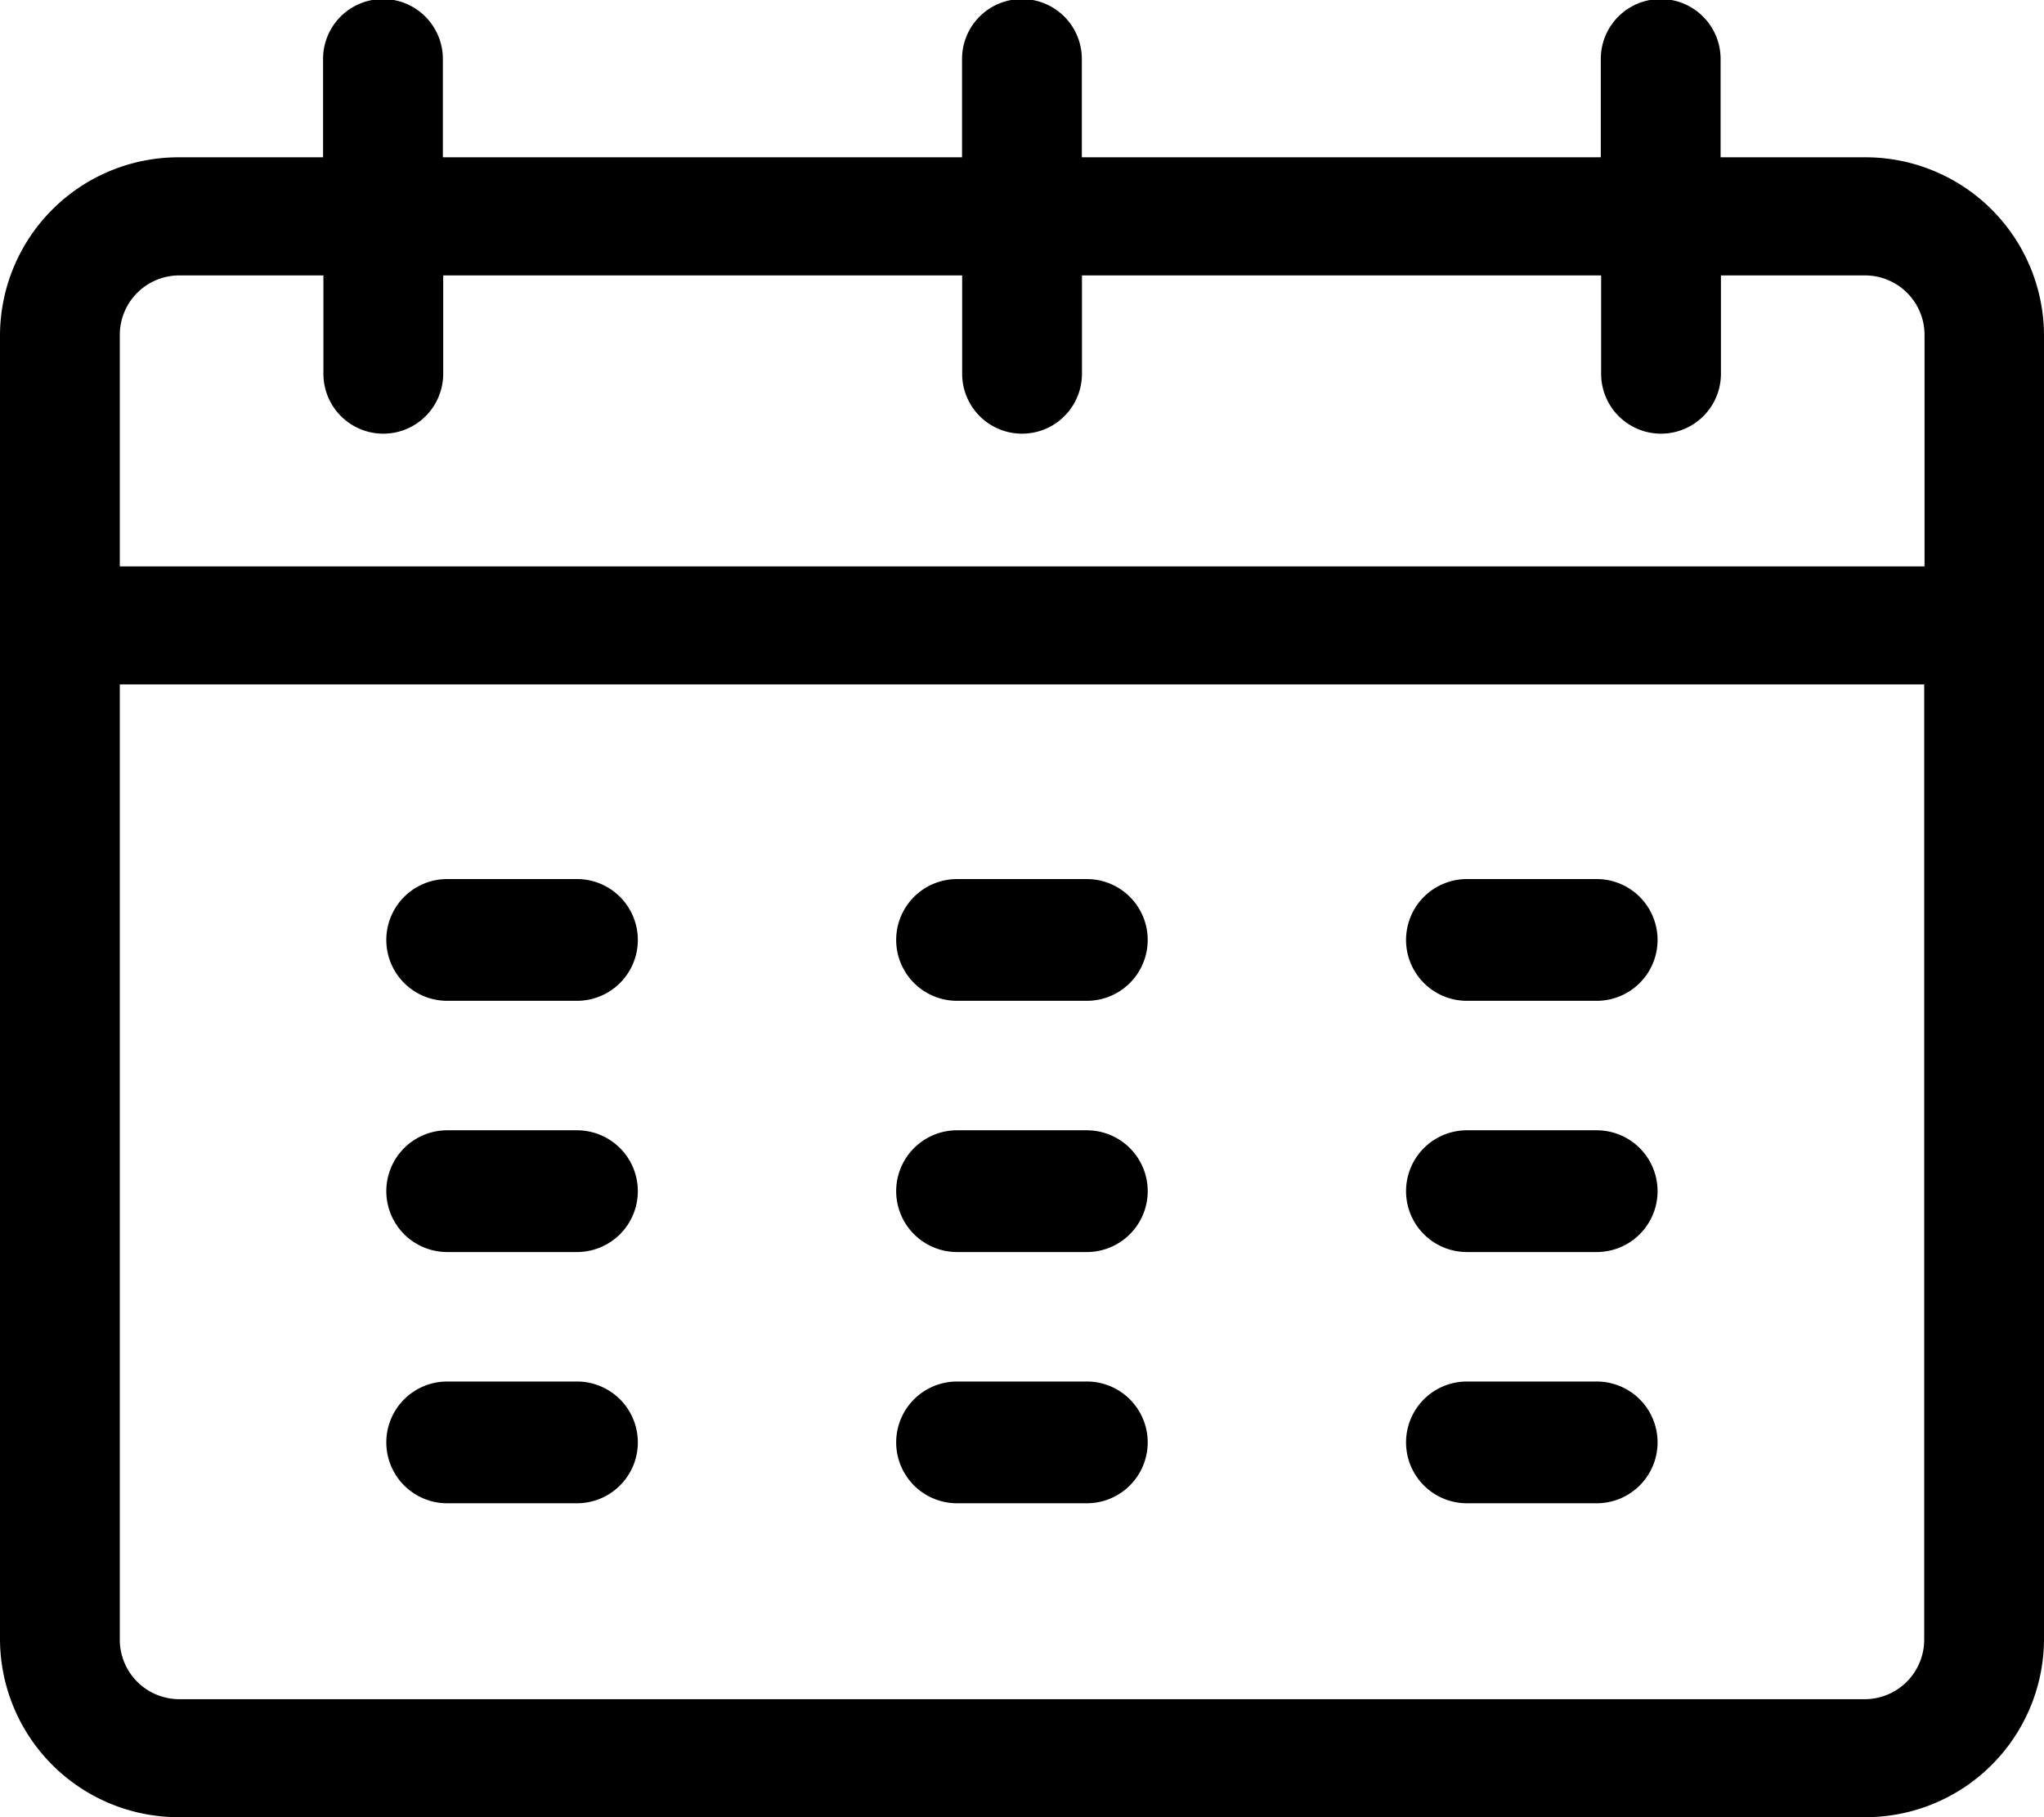 <svg xmlns="http://www.w3.org/2000/svg" width="18" height="16" viewBox="0 0 18 16">
  <g id="calendar" transform="translate(0 -25)">
    <path id="Path_3373" data-name="Path 3373" d="M98.679,249H97.536a.536.536,0,0,0,0,1.072h1.143a.536.536,0,1,0,0-1.072Z" transform="translate(-93.598 -216.26)"/>
    <path id="Path_3374" data-name="Path 3374" d="M98.679,313H97.536a.536.536,0,1,0,0,1.072h1.143a.536.536,0,1,0,0-1.072Z" transform="translate(-93.598 -278.048)"/>
    <path id="Path_3375" data-name="Path 3375" d="M98.679,377H97.536a.536.536,0,0,0,0,1.072h1.143a.536.536,0,1,0,0-1.072Z" transform="translate(-93.598 -339.836)"/>
    <path id="Path_3376" data-name="Path 3376" d="M226.679,249h-1.143a.536.536,0,0,0,0,1.072h1.143a.536.536,0,0,0,0-1.072Z" transform="translate(-217.108 -216.26)"/>
    <path id="Path_3377" data-name="Path 3377" d="M226.679,313h-1.143a.536.536,0,0,0,0,1.072h1.143a.536.536,0,0,0,0-1.072Z" transform="translate(-217.108 -278.048)"/>
    <path id="Path_3378" data-name="Path 3378" d="M226.679,377h-1.143a.536.536,0,0,0,0,1.072h1.143a.536.536,0,0,0,0-1.072Z" transform="translate(-217.108 -339.836)"/>
    <path id="Path_3379" data-name="Path 3379" d="M354.679,249h-1.143a.536.536,0,0,0,0,1.072h1.143a.536.536,0,0,0,0-1.072Z" transform="translate(-340.618 -216.26)"/>
    <path id="Path_3380" data-name="Path 3380" d="M354.679,313h-1.143a.536.536,0,0,0,0,1.072h1.143a.536.536,0,0,0,0-1.072Z" transform="translate(-340.618 -278.048)"/>
    <path id="Path_3381" data-name="Path 3381" d="M354.679,377h-1.143a.536.536,0,0,0,0,1.072h1.143a.536.536,0,0,0,0-1.072Z" transform="translate(-340.618 -339.836)"/>
    <path id="Path_3382" data-name="Path 3382" d="M16.418,26.385H15.152v-.866a.527.527,0,0,0-1.055,0v.866H9.527v-.866a.527.527,0,0,0-1.055,0v.866H3.9v-.866a.527.527,0,0,0-1.055,0v.866H1.582A1.572,1.572,0,0,0,0,27.944v11.5A1.572,1.572,0,0,0,1.582,41H16.418A1.572,1.572,0,0,0,18,39.442v-11.5A1.572,1.572,0,0,0,16.418,26.385ZM1.055,27.944a.524.524,0,0,1,.527-.519H2.848v.866a.527.527,0,0,0,1.055,0v-.866h4.57v.866a.527.527,0,0,0,1.055,0v-.866H14.1v.866a.527.527,0,0,0,1.055,0v-.866h1.266a.524.524,0,0,1,.527.519v2.043H1.055ZM16.418,39.961H1.582a.524.524,0,0,1-.527-.519V31.026H16.945v8.416A.524.524,0,0,1,16.418,39.961Z"/>
  </g>
</svg>

